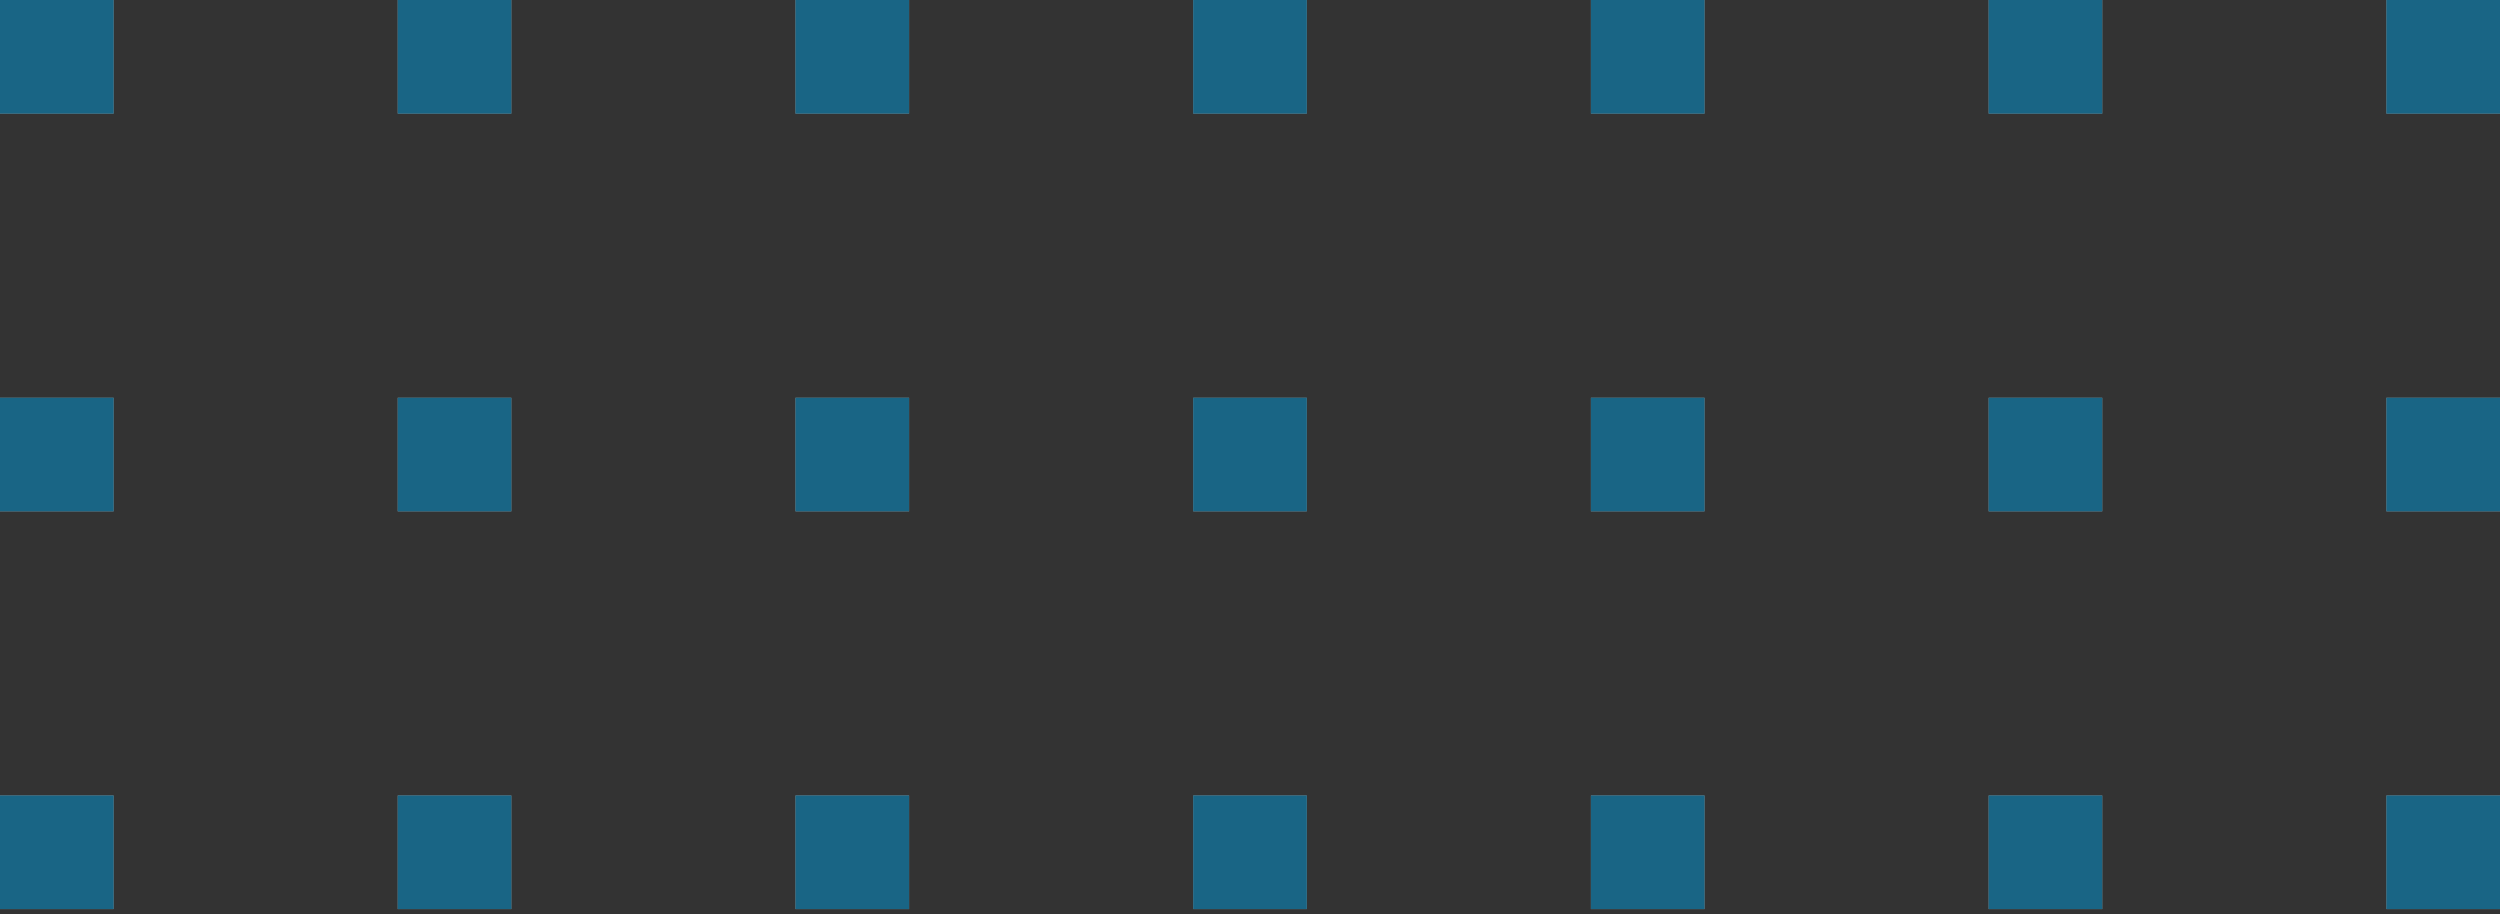 <svg width="216" height="79" viewBox="0 0 216 79" fill="none" xmlns="http://www.w3.org/2000/svg">
<rect x="0" y="0" width="216" height="79" fill="#333333" stroke="none"/>
<g opacity="0.5">
<g style="mix-blend-mode:overlay">
<rect width="9.818" height="9.818" transform="translate(0 78.545) rotate(-90)" fill="white"/>
<rect y="78.545" width="9.818" height="9.818" transform="rotate(-90 0 78.545)" fill="#0098D8"/>
</g>
<g style="mix-blend-mode:overlay">
<rect width="9.818" height="9.818" transform="translate(0 44.182) rotate(-90)" fill="white"/>
<rect y="44.182" width="9.818" height="9.818" transform="rotate(-90 0 44.182)" fill="#0098D8"/>
</g>
<g style="mix-blend-mode:overlay">
<rect width="9.818" height="9.818" transform="translate(0 9.818) rotate(-90)" fill="white"/>
<rect y="9.818" width="9.818" height="9.818" transform="rotate(-90 0 9.818)" fill="#0098D8"/>
</g>
<g style="mix-blend-mode:overlay">
<rect width="9.818" height="9.818" transform="translate(34.363 78.545) rotate(-90)" fill="white"/>
<rect x="34.363" y="78.545" width="9.818" height="9.818" transform="rotate(-90 34.363 78.545)" fill="#0098D8"/>
</g>
<g style="mix-blend-mode:overlay">
<rect width="9.818" height="9.818" transform="translate(34.363 44.182) rotate(-90)" fill="white"/>
<rect x="34.363" y="44.182" width="9.818" height="9.818" transform="rotate(-90 34.363 44.182)" fill="#0098D8"/>
</g>
<g style="mix-blend-mode:overlay">
<rect width="9.818" height="9.818" transform="translate(34.363 9.818) rotate(-90)" fill="white"/>
<rect x="34.363" y="9.818" width="9.818" height="9.818" transform="rotate(-90 34.363 9.818)" fill="#0098D8"/>
</g>
<g style="mix-blend-mode:overlay">
<rect width="9.818" height="9.818" transform="translate(68.728 78.545) rotate(-90)" fill="white"/>
<rect x="68.728" y="78.545" width="9.818" height="9.818" transform="rotate(-90 68.728 78.545)" fill="#0098D8"/>
</g>
<g style="mix-blend-mode:overlay">
<rect width="9.818" height="9.818" transform="translate(68.728 44.182) rotate(-90)" fill="white"/>
<rect x="68.728" y="44.182" width="9.818" height="9.818" transform="rotate(-90 68.728 44.182)" fill="#0098D8"/>
</g>
<g style="mix-blend-mode:overlay">
<rect width="9.818" height="9.818" transform="translate(68.728 9.818) rotate(-90)" fill="white"/>
<rect x="68.728" y="9.818" width="9.818" height="9.818" transform="rotate(-90 68.728 9.818)" fill="#0098D8"/>
</g>
<g style="mix-blend-mode:overlay">
<rect width="9.818" height="9.818" transform="translate(103.091 78.545) rotate(-90)" fill="white"/>
<rect x="103.091" y="78.545" width="9.818" height="9.818" transform="rotate(-90 103.091 78.545)" fill="#0098D8"/>
</g>
<g style="mix-blend-mode:overlay">
<rect width="9.818" height="9.818" transform="translate(103.091 44.182) rotate(-90)" fill="white"/>
<rect x="103.091" y="44.182" width="9.818" height="9.818" transform="rotate(-90 103.091 44.182)" fill="#0098D8"/>
</g>
<g style="mix-blend-mode:overlay">
<rect width="9.818" height="9.818" transform="translate(103.091 9.818) rotate(-90)" fill="white"/>
<rect x="103.091" y="9.818" width="9.818" height="9.818" transform="rotate(-90 103.091 9.818)" fill="#0098D8"/>
</g>
<g style="mix-blend-mode:overlay">
<rect width="9.818" height="9.818" transform="translate(137.454 78.545) rotate(-90)" fill="white"/>
<rect x="137.454" y="78.545" width="9.818" height="9.818" transform="rotate(-90 137.454 78.545)" fill="#0098D8"/>
</g>
<g style="mix-blend-mode:overlay">
<rect width="9.818" height="9.818" transform="translate(137.454 44.182) rotate(-90)" fill="white"/>
<rect x="137.454" y="44.182" width="9.818" height="9.818" transform="rotate(-90 137.454 44.182)" fill="#0098D8"/>
</g>
<g style="mix-blend-mode:overlay">
<rect width="9.818" height="9.818" transform="translate(137.454 9.818) rotate(-90)" fill="white"/>
<rect x="137.454" y="9.818" width="9.818" height="9.818" transform="rotate(-90 137.454 9.818)" fill="#0098D8"/>
</g>
<g style="mix-blend-mode:overlay">
<rect width="9.818" height="9.818" transform="translate(171.818 78.545) rotate(-90)" fill="white"/>
<rect x="171.818" y="78.545" width="9.818" height="9.818" transform="rotate(-90 171.818 78.545)" fill="#0098D8"/>
</g>
<g style="mix-blend-mode:overlay">
<rect width="9.818" height="9.818" transform="translate(171.818 44.182) rotate(-90)" fill="white"/>
<rect x="171.818" y="44.182" width="9.818" height="9.818" transform="rotate(-90 171.818 44.182)" fill="#0098D8"/>
</g>
<g style="mix-blend-mode:overlay">
<rect width="9.818" height="9.818" transform="translate(171.818 9.818) rotate(-90)" fill="white"/>
<rect x="171.818" y="9.818" width="9.818" height="9.818" transform="rotate(-90 171.818 9.818)" fill="#0098D8"/>
</g>
<g style="mix-blend-mode:overlay">
<rect width="9.818" height="9.818" transform="translate(206.182 78.545) rotate(-90)" fill="white"/>
<rect x="206.182" y="78.545" width="9.818" height="9.818" transform="rotate(-90 206.182 78.545)" fill="#0098D8"/>
</g>
<g style="mix-blend-mode:overlay">
<rect width="9.818" height="9.818" transform="translate(206.182 44.182) rotate(-90)" fill="white"/>
<rect x="206.182" y="44.182" width="9.818" height="9.818" transform="rotate(-90 206.182 44.182)" fill="#0098D8"/>
</g>
<g style="mix-blend-mode:overlay">
<rect width="9.818" height="9.818" transform="translate(206.182 9.818) rotate(-90)" fill="white"/>
<rect x="206.182" y="9.818" width="9.818" height="9.818" transform="rotate(-90 206.182 9.818)" fill="#0098D8"/>
</g>
</g>
</svg>
